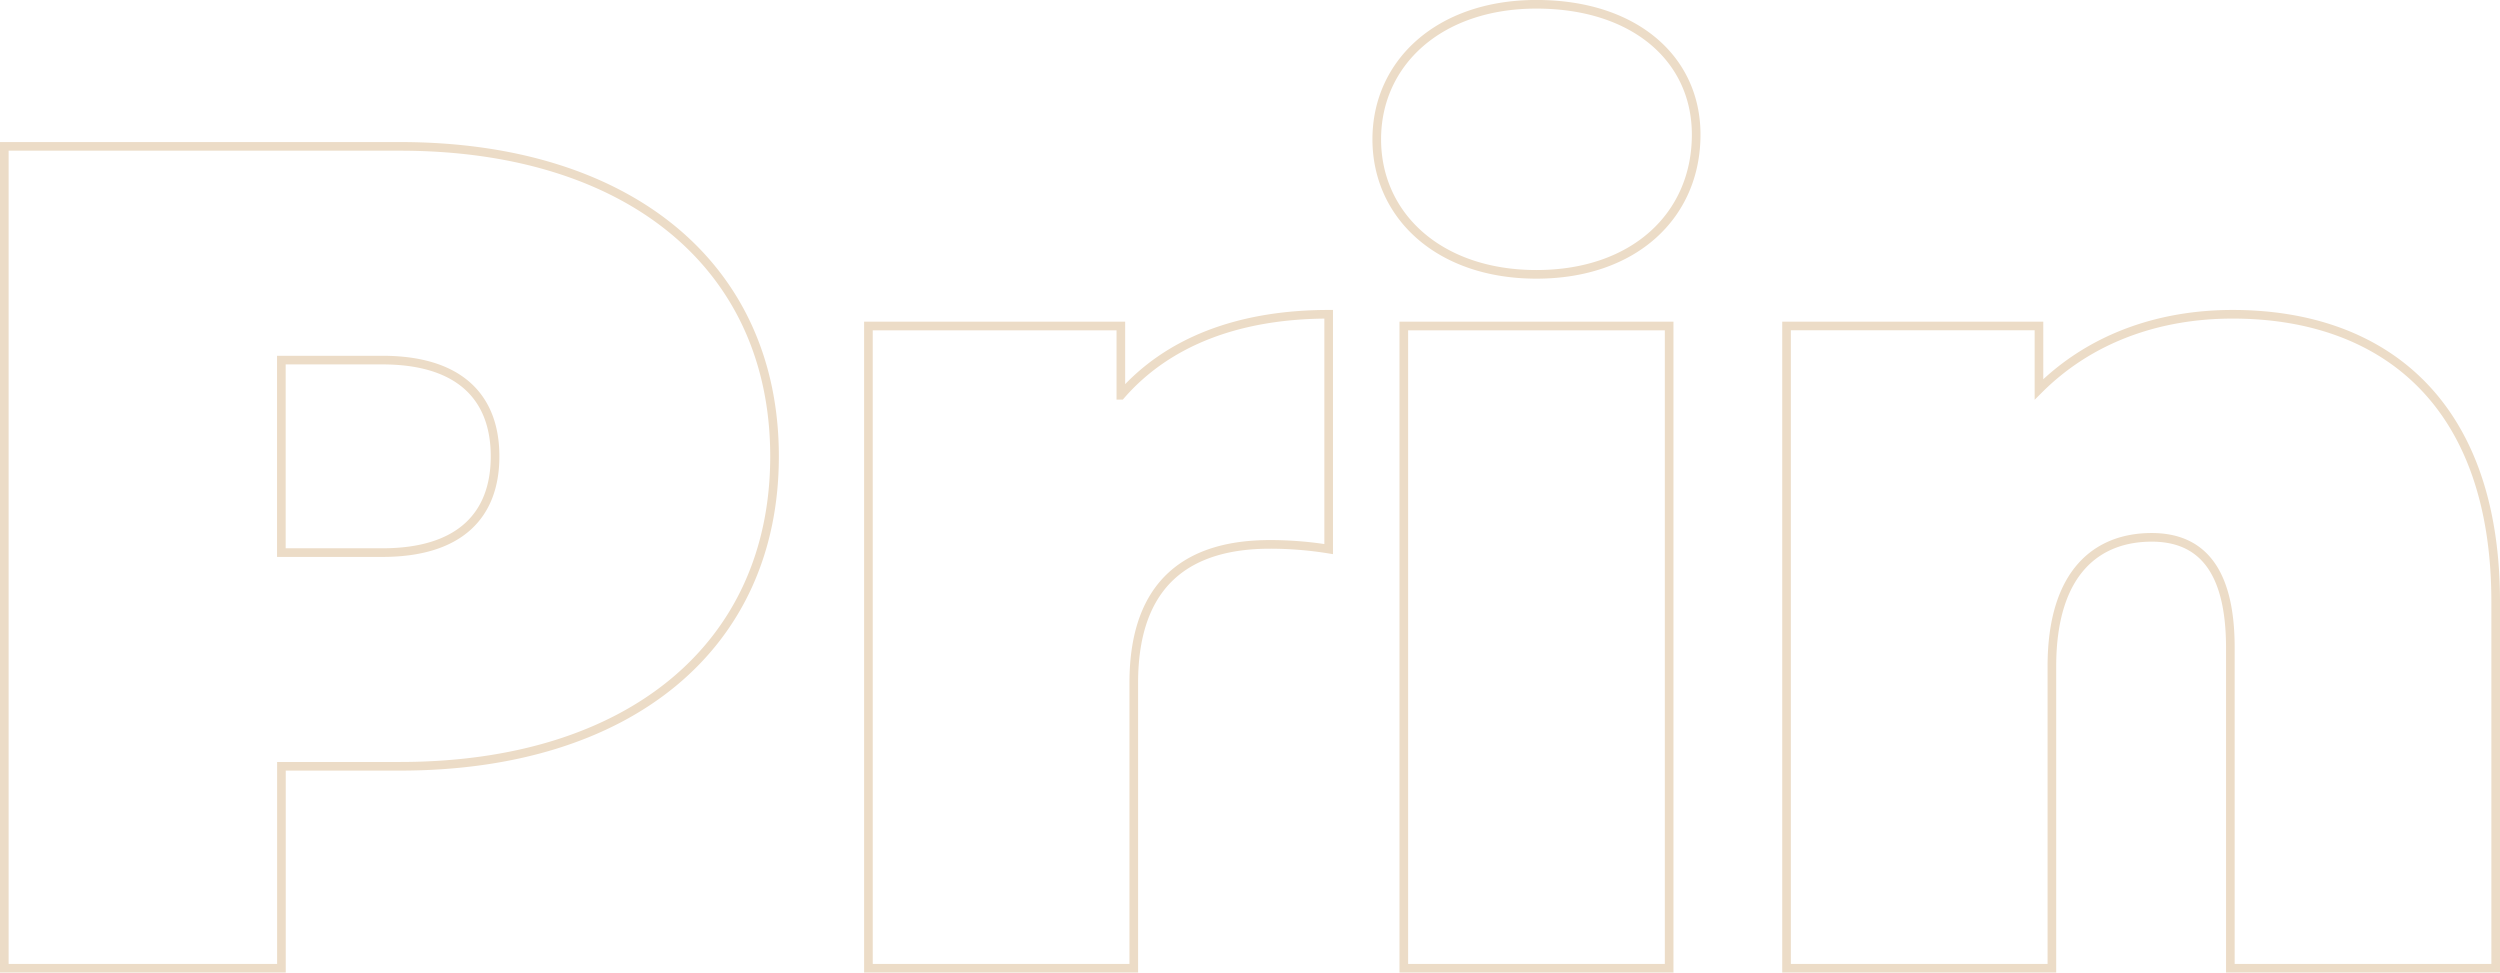 <svg xmlns="http://www.w3.org/2000/svg" width="289.592" height="112.656" viewBox="0 0 289.592 112.656">
  <path id="prin-svg" d="M1277.88,1722.248c-8.7,0-16.592,2.856-22.44,8.7v-7.344H1226.2V1798h30.736v-34.952c0-11.016,5.3-14.96,11.56-14.96,5.576,0,9.112,3.536,9.112,12.784V1798h30.736v-42.432C1308.344,1732.176,1295.016,1722.248,1277.88,1722.248ZM1181.864,1798H1212.6v-74.392h-30.736Zm15.368-80.376c11.288,0,18.5-6.8,18.5-16.184,0-8.84-7.208-15.1-18.5-15.1s-18.5,6.8-18.5,15.64S1185.944,1717.624,1197.232,1717.624Zm-48.144,14.008v-8.024h-29.24V1798h30.736v-33.048c0-11.832,6.528-16.048,15.776-16.048a42.6,42.6,0,0,1,6.8.544v-27.2C1162.824,1722.248,1154.528,1725.376,1149.088,1731.632Zm-85.544,18.224h-11.7v-22.3h11.7c8.84,0,13.056,4.216,13.056,11.152S1072.384,1749.856,1063.544,1749.856Zm2.04-47.056h-45.832V1798h32.1v-23.392h13.736c26.52,0,43.384-13.872,43.384-35.9S1092.1,1702.8,1065.584,1702.8Z" transform="translate(-1019.252 -1685.844)" fill="none" stroke="#ecdcc7" stroke-width="1"/>
</svg>
